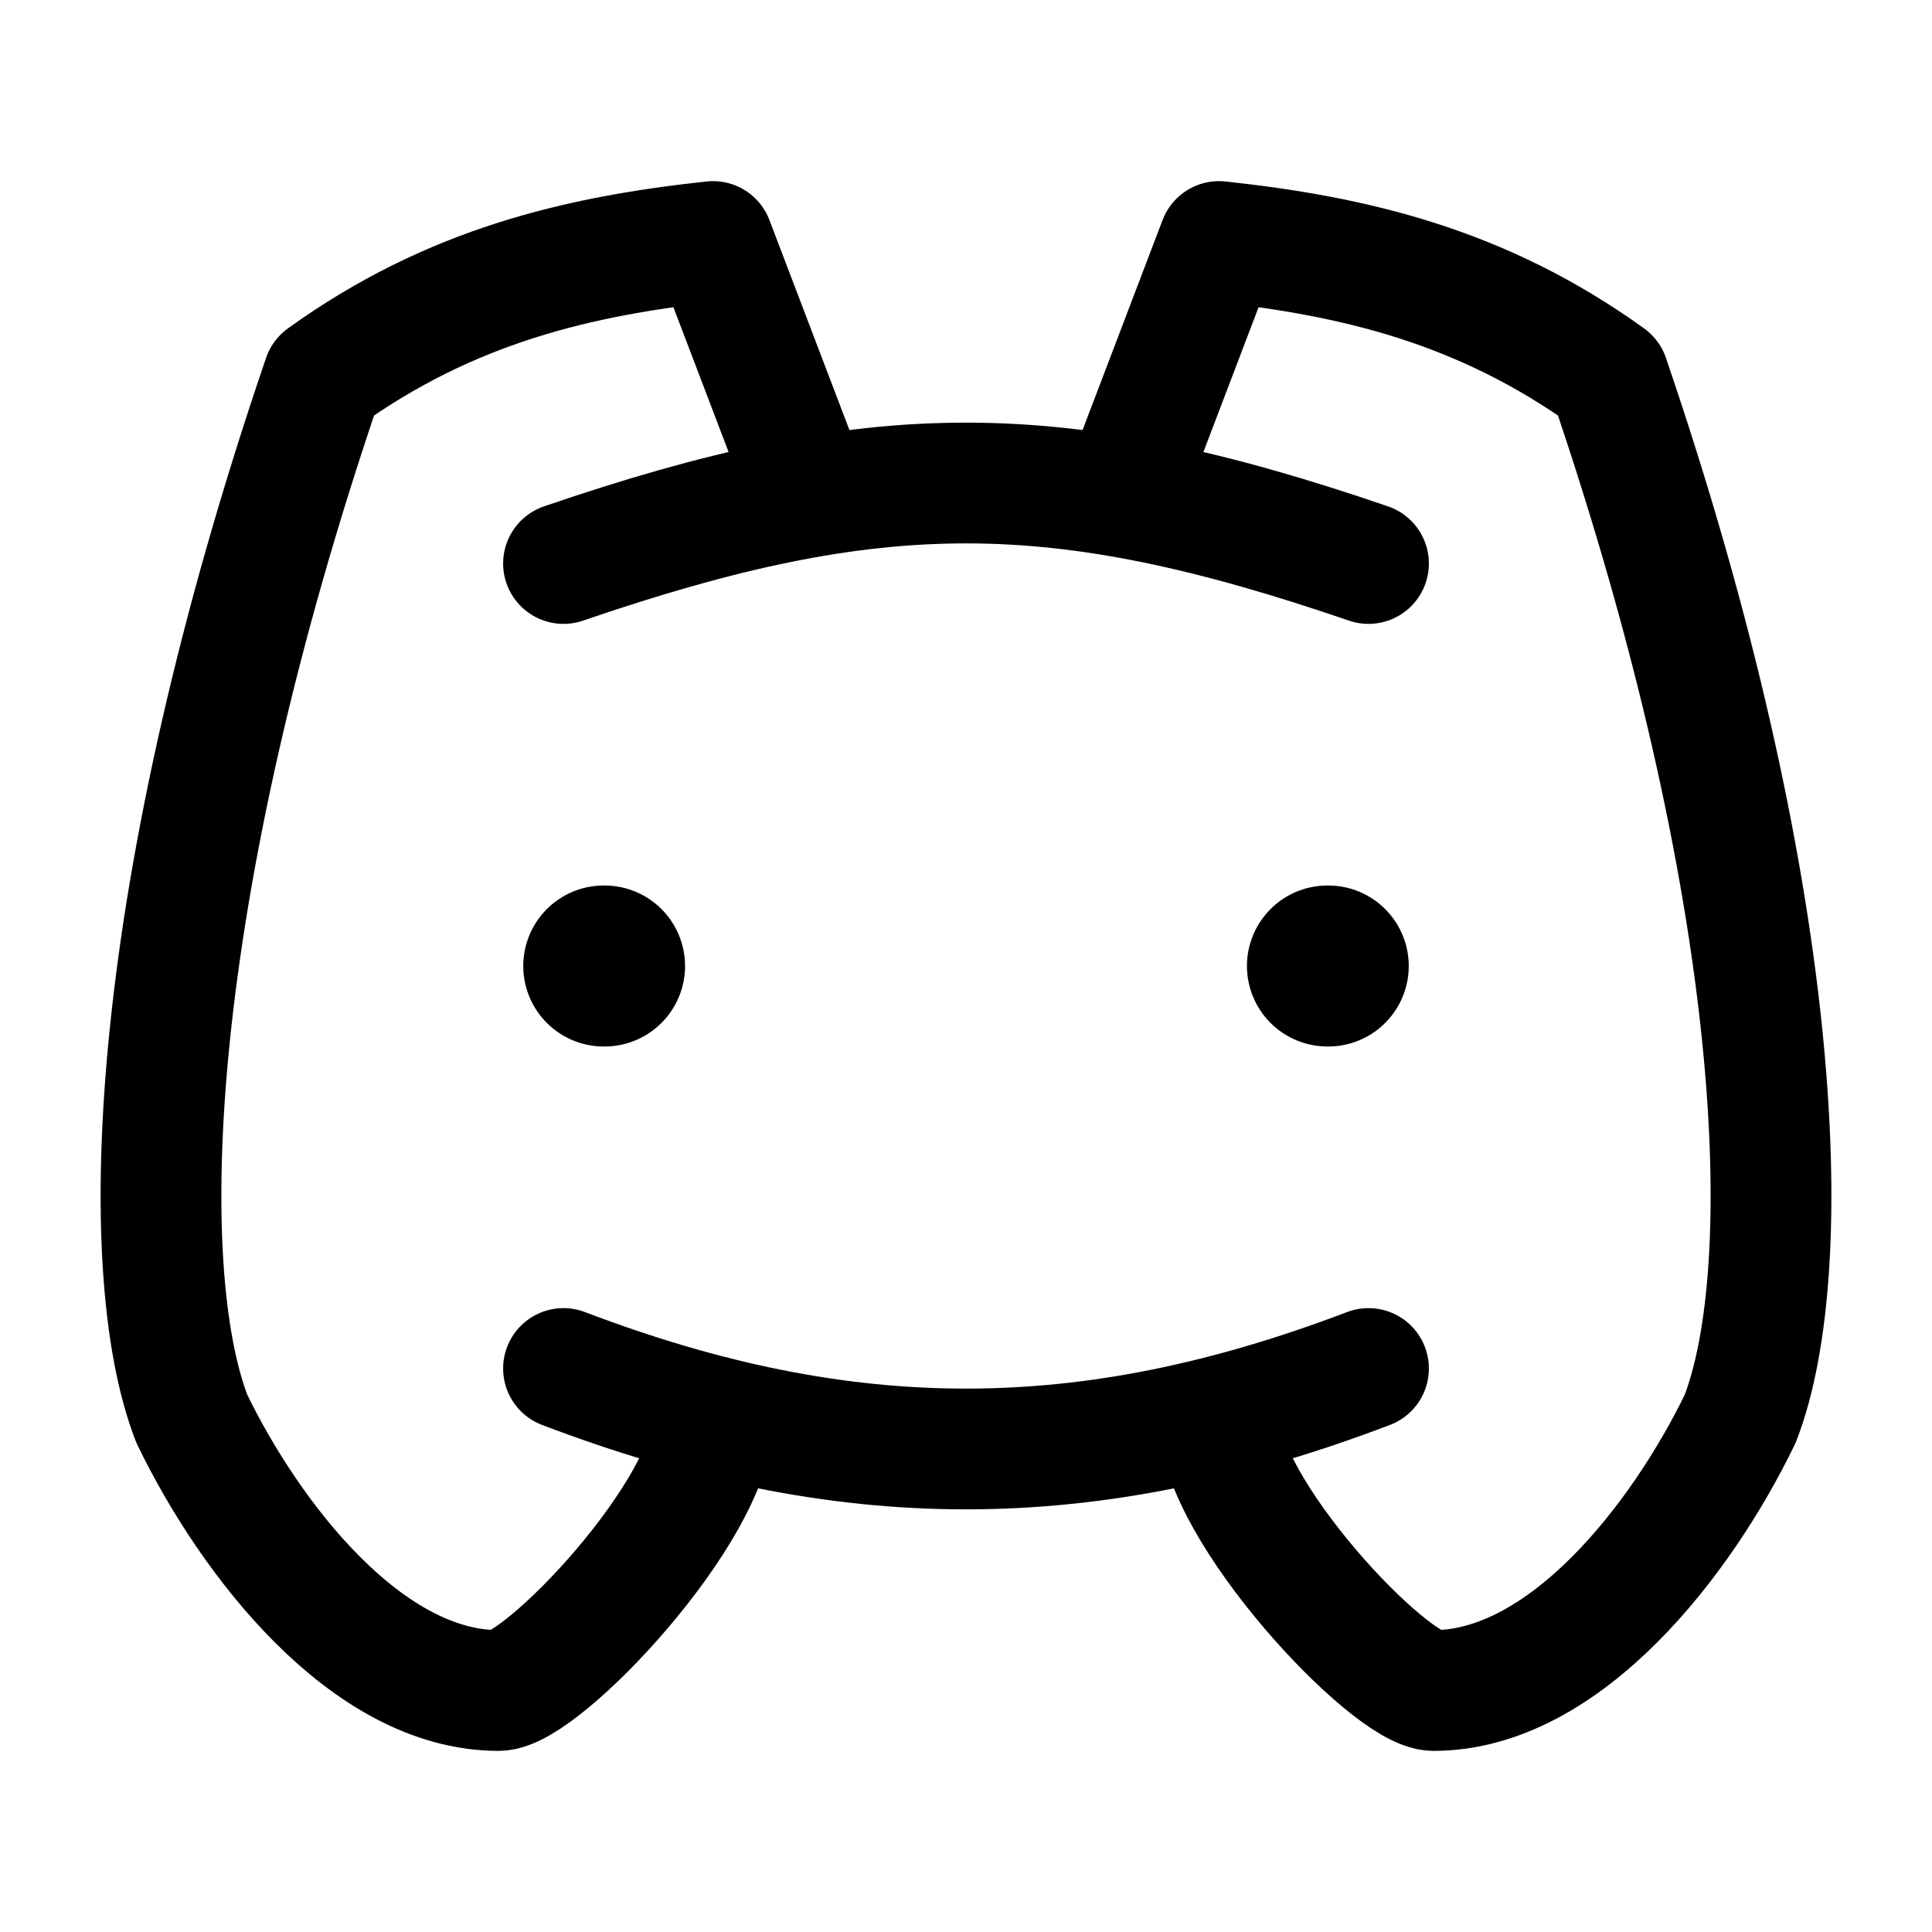 <svg xmlns="http://www.w3.org/2000/svg" viewBox="0 0 24 24" width="24" height="24" color="#000000" fill="none">
    <path d="M7 7C10.889 5.667 13.111 5.667 17 7" stroke="currentColor" stroke-width="1.5" stroke-linecap="round" stroke-linejoin="round" />
    <path d="M7 17C10.5 18.333 13.5 18.333 17 17" stroke="currentColor" stroke-width="1.5" stroke-linecap="round" stroke-linejoin="round" />
    <path d="M8.857 17.625C8.857 18.75 6.736 21 6.192 21C4.559 21 3.109 19.125 2.383 17.625C1.657 15.75 1.839 11.063 4.015 4.688C5.601 3.546 7.194 3.18 8.857 3L10 6" stroke="currentColor" stroke-width="1.5" stroke-linecap="round" stroke-linejoin="round" />
    <path d="M15.143 17.625C15.143 18.75 17.264 21 17.808 21C19.441 21 20.891 19.125 21.617 17.625C22.343 15.75 22.161 11.063 19.985 4.688C18.399 3.546 16.806 3.18 15.143 3L14 6" stroke="currentColor" stroke-width="1.5" stroke-linecap="round" stroke-linejoin="round" />
    <path d="M7.51 12H7.5M16.5 12H16.49" stroke="currentColor" stroke-width="2" stroke-linecap="round" stroke-linejoin="round" />
</svg>